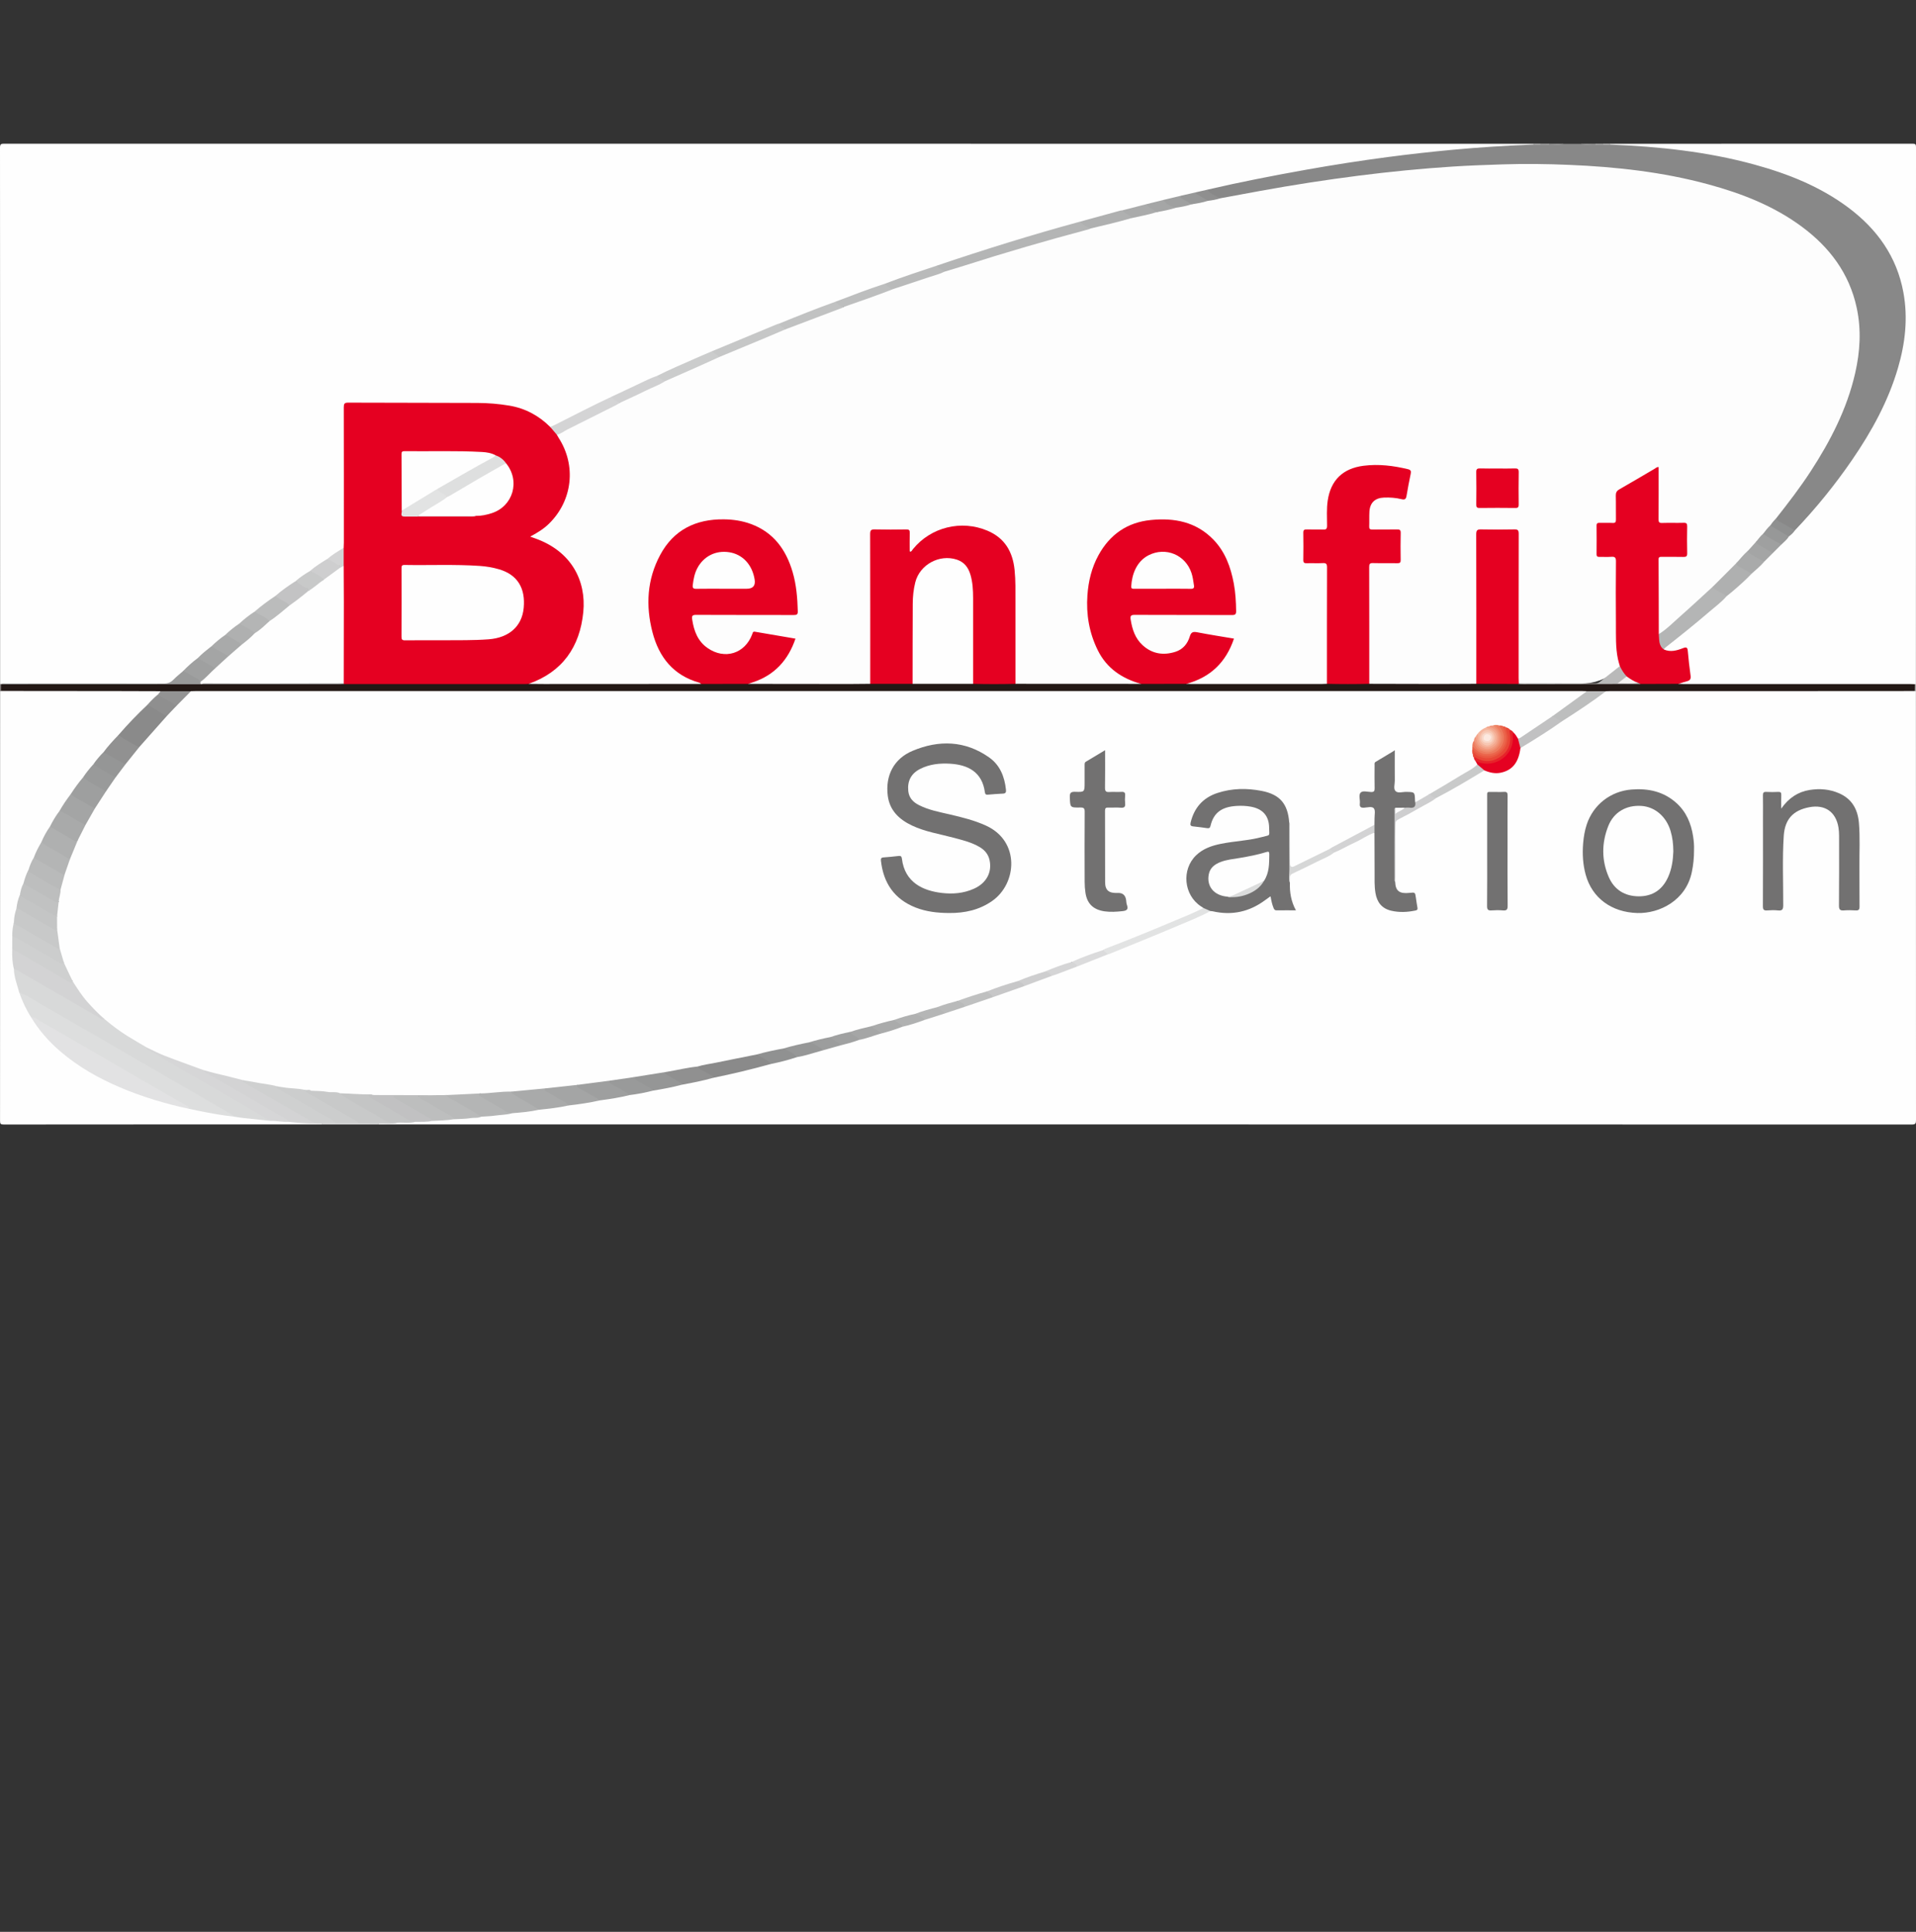 <?xml version="1.0" encoding="UTF-8"?><svg id="a" xmlns="http://www.w3.org/2000/svg" width="120" height="121" viewBox="0 0 120 121"><rect x="0" y="0" width="120" height="121" fill="#333333" stroke="none"/><path d="M.007,42.851C.007,31.653.008,20.454,0,9.255c0-.233.064-.255.27-.255,31.923.005,63.847.005,95.77.005.017.034.009.061-.021.083-.314.091-.643.086-.961.094-.999.026-1.994.107-2.988.184-1.291.1-2.579.242-3.866.395-3.05.362-6.077.868-9.091,1.455-1.157.225-2.309.479-3.462.728-.25.032-.488.116-.735.164-.312.054-.618.142-.927.21-.383.064-.75.196-1.129.276-.363.08-.722.178-1.083.269-.493.11-.976.254-1.466.376-.801.184-1.587.424-2.379.645-.086.024-.171.052-.26.064-1.593.423-3.168.908-4.745,1.387-1.413.429-2.814.899-4.215,1.366-1.093.356-2.18.732-3.261,1.125-1.05.359-2.09.746-3.125,1.147-1.045.364-2.067.785-3.094,1.196-.125.05-.25.103-.378.144-1.416.543-2.807,1.149-4.203,1.741-1.175.48-2.324,1.018-3.48,1.541-.856.37-1.699.767-2.533,1.183-.104.052-.208.106-.319.143-1.193.547-2.35,1.164-3.523,1.75-.134.067-.267.161-.432.086-.167-.095-.287-.245-.432-.366-.72-.599-1.574-.858-2.482-.964-.76-.089-1.524-.121-2.29-.118-2.341.008-4.683.003-7.024.003-.09,0-.18.004-.27.001-.186-.006-.26.087-.254.265.003.09,0,.18,0,.27,0,2.656,0,5.312,0,7.969,0,.135.007.27-.018.404-.027.137-.138.199-.24.27-.27.187-.552.357-.815.555-.37.249-.743.493-1.101.76-.309.215-.619.427-.922.651-.418.3-.837.598-1.242.916-.439.314-.866.644-1.295.971-.326.247-.652.495-.965.759-.294.227-.589.454-.865.702-.298.221-.579.464-.861.705-.292.255-.596.495-.877.763-.338.281-.673.564-.974.886-.111.107-.247.187-.342.307-.263.335-.599.422-1.018.42-3.323-.013-6.647-.011-9.97-.006-.035,0-.068-.009-.099-.024Z" style="fill:#fefefe;"/><path d="M119.995,43.284c0,8.955,0,17.91.005,26.866,0,.213-.024.283-.269.283-32.013-.008-64.026-.007-96.04-.007-.016-.035-.008-.063.024-.084.198-.09.407-.035.61-.045.187-.009.377.022.561-.038.373-.068.755.033,1.127-.053.34-.044.686-.003,1.024-.071.468-.036.937-.05,1.404-.106.561-.048,1.123-.079,1.683-.146.647-.085,1.3-.116,1.945-.216.558-.08,1.121-.122,1.678-.216.611-.103,1.23-.157,1.839-.27.667-.106,1.335-.204,1.999-.324.612-.108,1.226-.208,1.837-.322.484-.096.97-.181,1.453-.282.612-.13,1.231-.228,1.839-.379.653-.137,1.305-.276,1.956-.422,1.206-.278,2.409-.564,3.607-.872.55-.122,1.09-.283,1.633-.431.51-.089.993-.284,1.498-.39.388-.087.755-.242,1.143-.329.422-.106.838-.236,1.256-.355.454-.105.884-.289,1.336-.4.462-.112.905-.287,1.361-.418.47-.133.935-.278,1.397-.434.399-.122.79-.271,1.191-.386.444-.111.863-.298,1.299-.433.586-.168,1.149-.405,1.728-.593.668-.22,1.33-.46,1.989-.706.589-.192,1.165-.419,1.741-.644.552-.163,1.072-.411,1.612-.604.644-.225,1.273-.485,1.906-.74,2.075-.823,4.139-1.673,6.178-2.584.099-.044.198-.085.304-.111.333-.004.655.09.992.091.873.004,1.644-.27,2.341-.779.417-.304.42-.304.555.199.105.392.128.411.536.41.279,0,.558.005.795,0-.309-.493-.357-1.052-.35-1.624.003-.081.011-.162.005-.243-.019-.229.09-.363.29-.465.706-.36,1.429-.686,2.138-1.038.129-.064.257-.13.377-.211.74-.38,1.496-.731,2.223-1.136.112-.062.239-.189.383-.038.05.121.037.248.037.374.001.927.003,1.854,0,2.781-.001.255.038.502.098.747.117.476.426.762.892.878.425.106.854.107,1.286.024.191-.037.268-.125.222-.316-.008-.035-.008-.072-.017-.107-.047-.173.006-.382-.119-.518-.131-.142-.325-.024-.49-.034-.5-.029-.707-.241-.73-.775.013-1.162.007-2.325,0-3.487-.001-.254.073-.419.305-.542.758-.398,1.504-.816,2.25-1.235.913-.514,1.822-1.036,2.725-1.57.122-.072.236-.165.381-.193.155.003.291.083.44.113.724.148,1.412-.25,1.651-.959.054-.161.078-.33.125-.494.05-.103.148-.153.239-.21.798-.499,1.594-1.001,2.372-1.532.832-.55,1.665-1.1,2.476-1.682.13-.094.255-.202.421-.235.126-.021.252-.017.378-.017,6.142,0,12.285,0,18.427,0,.135,0,.271-.013.402.03.033.015.064.034.092.057Z" style="fill:#fefefe;"/><path d="M100.853,9.005c6.309,0,12.617.001,18.926-.005.185,0,.221.036.221.221-.006,11.21-.005,22.42-.005,33.63-.028.023-.059.042-.092.057-.131.043-.267.031-.402.031-4.628,0-9.256,0-13.883,0-.143,0-.289.013-.428-.035-.125-.066-.065-.122.014-.168.11-.064.235-.086.356-.119.187-.052.266-.169.24-.359-.064-.47-.117-.942-.164-1.414-.016-.165-.096-.219-.255-.156-.28.111-.571.146-.87.129-.098-.005-.198-.004-.281-.071-.108-.161.036-.23.124-.301.656-.528,1.321-1.047,1.965-1.59.602-.508,1.22-.998,1.783-1.551.529-.46,1.065-.913,1.563-1.408.258-.25.531-.486.776-.75.185-.178.365-.361.545-.544.183-.177.362-.359.541-.541.163-.163.335-.317.48-.498.136-.131.29-.245.388-.412.858-.936,1.689-1.895,2.461-2.904.949-1.239,1.819-2.527,2.558-3.905.703-1.308,1.266-2.667,1.591-4.119.422-1.89.397-3.754-.365-5.566-.572-1.36-1.487-2.457-2.63-3.373-1.316-1.054-2.808-1.785-4.385-2.351-2.165-.778-4.404-1.222-6.684-1.485-1.099-.127-2.199-.238-3.306-.275-.256-.009-.521-.009-.772-.094-.025-.022-.028-.048-.01-.076Z" style="fill:#fefefe;"/><path d="M20.176,70.426c-6.647,0-13.294-.001-19.942.006-.2,0-.233-.048-.232-.237.005-8.97.005-17.94.005-26.91.028-.023.058-.042.091-.056.131-.043.267-.03.402-.031,3.024,0,6.047,0,9.071,0,.135,0,.27-.009.403.024.209.099.05.19-.006.284-.233.221-.457.45-.683.679-.627.615-1.247,1.236-1.835,1.889-.301.361-.635.693-.922,1.066-.223.25-.436.508-.644.771-.216.27-.438.535-.644.813-.256.339-.51.68-.755,1.027-.244.351-.481.707-.711,1.068-.219.311-.407.641-.595.971-.194.315-.382.634-.534.972-.168.321-.329.646-.485.974-.115.249-.224.501-.321.758-.129.28-.209.578-.322.864-.1.225-.146.467-.217.701-.091.282-.152.572-.213.862-.065.287-.122.575-.162.866-.031.291-.078.579-.082.872.01.259.005.518.005.777-.023.411.025.817.085,1.222.035.497.199.964.332,1.439.168.57.45,1.087.741,1.601.929,1.503,2.237,2.599,3.753,3.463,1.92,1.095,3.992,1.779,6.149,2.224.846.195,1.702.331,2.558.471.071.012.143.008.214.011.771.099,1.539.215,2.315.264.36-.017.714.08,1.074.058.551.051,1.101.103,1.655.108.146,0,.294-.02.432.048.031.022.038.05.022.084Z" style="fill:#fefefe;"/><path d="M100.855,9.053c3.044.129,6.063.443,9.012,1.251,2.114.579,4.131,1.377,5.902,2.703,1.795,1.345,3.028,3.064,3.441,5.305.295,1.6.117,3.171-.334,4.72-.611,2.097-1.65,3.983-2.877,5.773-1.076,1.569-2.274,3.042-3.588,4.419-.064.026-.126.009-.18-.023-.302-.175-.608-.346-.905-.53-.089-.055-.154-.125-.122-.243.105-.224.28-.396.43-.587,1.247-1.592,2.386-3.255,3.265-5.083.718-1.494,1.257-3.046,1.438-4.706.256-2.348-.332-4.451-1.872-6.255-.831-.973-1.831-1.753-2.951-2.379-2.094-1.168-4.357-1.833-6.693-2.295-1.557-.308-3.13-.495-4.71-.621-.833-.066-1.669-.137-2.506-.118-.551.013-1.096-.057-1.646-.058-.936-.002-1.873.03-2.807.068-2.373.096-4.74.285-7.1.566-3.07.366-6.118.857-9.15,1.459-.149.03-.297.077-.453.057-.284-.073-.516-.247-.76-.399-.063-.039-.147-.089-.086-.193,2.057-.48,4.129-.883,6.208-1.254,1.699-.303,3.405-.569,5.116-.794,1.355-.178,2.714-.33,4.075-.457,1.675-.156,3.354-.258,5.035-.329.145-.033.292-.007.437-.015.179,0,.359,0,.538,0,.307-.016.616.032.921-.028h1.081c.304.06.61.012.915.028.163,0,.325,0,.488,0,.146.01.293-.022.438.02Z" style="fill:#888;"/><path d="M20.176,70.426c0-.017-.001-.034-.002-.051.164-.139.361-.072.545-.086.107-.008.216.012.324.001.469-.006.937-.007,1.406.003.315-.016.63-.006.944-.005.107,0,.219-.003.301.087-.001.017-.002.034-.002.051h-3.515Z" style="fill:#e8e8e8;"/><path d="M99.936,9.056c-.307-.024-.62.067-.922-.051h.919c.017.01.023.022.018.033-.005.012-.01.018-.016.018Z" style="fill:#a6a6a6;"/><path d="M97.933,9.005c-.303.118-.616.03-.924.047-.014-.012-.018-.023-.012-.033.006-.009.011-.014.017-.014h.919Z" style="fill:#a6a6a6;"/><path d="M97.014,9.005c-.001.016-.003.032-.005.047-.18-.001-.36-.002-.54-.003-.014-.011-.018-.022-.012-.031.006-.009.011-.013.017-.013h.541Z" style="fill:#c2c2c2;"/><path d="M99.936,9.056c-.002-.017-.003-.034-.003-.051h.487c.017.009.023.019.018.03-.005.011-.009.017-.015.017-.163.001-.325.003-.488.004Z" style="fill:#c3c3c3;"/><path d="M119.939,42.853c.019,0,.037,0,.056-.001v.433c-.02-.001-.041-.003-.061-.004-.097-.143-.093-.286.005-.427Z" style="fill:#c7c4c3;"/><path d="M.066,43.277c-.02.002-.04.004-.06.007,0-.144,0-.288,0-.433.014-.012.029-.016.047-.012.012.011.024.021.035.032.059.139.07.275-.023.406Z" style="fill:#908a89;"/><path d="M100.424,9.052c-.002-.015-.003-.031-.004-.046h.433c0,.016,0,.032.002.047-.144,0-.287,0-.431-.001Z" style="fill:#e2e2e2;"/><path d="M96.473,9.005c-.001.015-.002.03-.004.044-.144,0-.288,0-.432-.001,0-.014.002-.029.004-.043h.433Z" style="fill:#dfdfdf;"/><path d="M21.525,34.308c.004-.108.011-.215.011-.323,0-2.826.003-5.653-.004-8.479,0-.215.039-.288.273-.287,2.7.012,5.401.006,8.101.019.665.003,1.329.056,1.987.167.999.167,1.848.622,2.563,1.333.222.102.323.326.487.487,1.346,1.821,1.136,4.821-1.493,6.361.099.093.224.116.334.161.914.378,1.68.938,2.197,1.798.596.991.771,2.066.584,3.197-.252,1.52-.988,2.746-2.279,3.616-.392.264-.828.433-1.282.561-.144.023-.288.018-.432.018-3.509,0-7.018,0-10.527,0-.169,0-.343.025-.504-.056-.029-.022-.051-.051-.067-.084-.03-.077-.034-.158-.034-.239.001-2.367-.011-4.734.006-7.101-.013-.291-.003-.582-.003-.873,0-.1.032-.191.081-.276Z" style="fill:#e50021;"/><path d="M58.677,16.637c2.966-1.005,5.956-1.934,8.978-2.758.168.084.323.192.487.283.072.04.173.069.165.186-.132.126-.309.141-.471.184-2.462.652-4.904,1.375-7.332,2.144-.435.138-.859.323-1.318.385-.18-.031-.314-.148-.453-.252-.054-.041-.114-.091-.056-.174Z" style="fill:#b4b5b5;"/><path d="M34.876,27.229c-.14-.164-.28-.327-.419-.491.091-.037.184-.069.271-.113,1.185-.597,2.361-1.21,3.564-1.772.191.121.417.193.554.391-.043.129-.168.156-.269.207-1.124.572-2.266,1.11-3.374,1.713-.099.054-.2.135-.327.064Z" style="fill:#d4d4d5;"/><path d="M44.619,21.989c1.354-.563,2.709-1.126,4.064-1.688.049-.02.101-.032.152-.047.082.165.352.175.343.415-.206.207-.491.258-.745.361-1.058.433-2.113.874-3.165,1.323-.066.028-.133.057-.208.051-.172-.044-.28-.186-.42-.278-.047-.031-.068-.083-.022-.137Z" style="fill:#c6c7c7;"/><path d="M44.619,21.989c.101.172.3.232.431.37.016.1-.07.117-.129.143-1.021.455-2.042.911-3.062,1.369-.065.029-.133.053-.207.049-.197-.085-.433-.12-.499-.378.768-.392,1.566-.721,2.353-1.073.369-.165.743-.321,1.114-.481Z" style="fill:#cbcccc;"/><path d="M21.529,42.802c.011.011.017.025.016.041-.071.088-.173.087-.271.094-.09.006-.18.003-.27.003-6.803,0-13.606,0-20.41-.002-.176,0-.363.042-.524-.076-.005-.008-.011-.015-.016-.023.102-.053.212-.029.319-.029,3.297-.001,6.594-.004,9.891.004.246,0,.426-.067.595-.241.187-.193.401-.359.604-.537.049-.032.106-.04.153-.012.348.211.751.339,1.026.663.105.043.215.023.321.023,2.692,0,5.384,0,8.075.002.168,0,.346-.036.492.09Z" style="fill:#999a9a;"/><path d="M49.161,20.639c-.049-.119-.17-.153-.263-.216-.07-.048-.112-.085-.063-.168,1.146-.471,2.297-.929,3.464-1.348.198.091.403.173.55.346-.049.103-.155.115-.244.149-1.053.404-2.103.816-3.163,1.201-.089.032-.177.097-.28.036Z" style="fill:#c1c2c2;"/><path d="M58.677,16.637c.107.198.315.263.49.372,0,.108-.092.126-.163.15-.96.326-1.926.637-2.882.976-.042.015-.088.018-.133.02-.245-.044-.488-.091-.557-.388,1.069-.412,2.158-.769,3.245-1.129Z" style="fill:#b9baba;"/><path d="M41.152,23.542c.13.164.327.227.496.334-.005.14-.129.163-.219.205-.785.37-1.576.726-2.348,1.121-.076.039-.159.095-.249.024-.201-.093-.404-.184-.54-.372.56-.264,1.118-.531,1.679-.791.39-.181.771-.383,1.181-.52Z" style="fill:#d0d0d1;"/><path d="M55.433,17.767c.141.176.31.305.544.324-.005.121-.111.131-.189.159-.872.315-1.746.625-2.616.945-.104.038-.214.11-.333.03-.229-.024-.378-.182-.54-.318,1.038-.398,2.077-.796,3.134-1.14Z" style="fill:#bdbebe;"/><path d="M68.307,14.307c-.232-.121-.497-.19-.652-.427.83-.228,1.66-.456,2.49-.683.051-.014.105-.017.158-.024.158.067.298.165.442.258.095.062.171.138.115.267-.06.077-.151.093-.237.115-.678.169-1.355.343-2.034.509-.093.023-.192.062-.282-.015Z" style="fill:#afb0b0;"/><path d="M15.951,38.305c.41-.358.847-.68,1.301-.98.314.092.572.286.843.456.047.03.069.081.065.139-.05.158-.194.227-.309.322-.234.193-.473.38-.71.57-.077.062-.154.124-.262.114-.24-.14-.472-.292-.716-.426-.084-.046-.179-.09-.212-.195Z" style="fill:#bbbcbc;"/><path d="M18.121,37.931c-.163-.263-.481-.303-.702-.484-.053-.044-.133-.053-.168-.123.388-.34.808-.636,1.243-.911.335.125.678.237.858.588-.006.056-.034.104-.077.137-.326.252-.645.513-.981.752-.05.035-.105.073-.173.041Z" style="fill:#c3c3c4;"/><path d="M12.558,42.706c-.079-.187-.272-.217-.421-.306-.219-.132-.428-.285-.676-.363.286-.294.587-.571.919-.813.223-.038.362.134.527.226.206.114.45.185.581.41-.208.337-.515.579-.804.839-.034.031-.082.029-.126.007Z" style="fill:#9fa0a0;"/><path d="M13.47,41.865c-.347-.241-.719-.439-1.089-.641.266-.279.568-.516.871-.753.275.034.468.231.697.354.134.072.311.104.364.285.002.089-.048.153-.112.201-.192.144-.355.319-.53.482-.053.049-.105.131-.201.073Z" style="fill:#a4a5a5;"/><path d="M14.282,41.122c-.199-.198-.464-.288-.697-.431-.113-.07-.223-.146-.334-.22.269-.256.552-.496.859-.705.059-.037.121-.034.178-.003.243.132.479.276.716.417.078.047.132.12.131.22-.227.308-.482.584-.854.722Z" style="fill:#a9aaaa;"/><path d="M15.951,38.305c.301.211.675.309.927.596-.222.361-.53.621-.922.782-.323-.21-.694-.344-.976-.619.302-.282.625-.535.971-.76Z" style="fill:#b4b5b5;"/><path d="M14.979,39.065c.342.171.689.335.979.593-.054.291-.338.375-.513.555-.089.092-.183.228-.353.203,0-.067-.028-.129-.083-.157-.305-.155-.57-.382-.899-.494.268-.26.559-.492.869-.701Z" style="fill:#afb0b0;"/><path d="M19.413,35.765c.332-.294.708-.525,1.085-.755.264-.01.76.295.854.526-.015.098-.088.155-.162.2-.307.187-.547.478-.901.594-.282-.204-.617-.326-.877-.564Z" style="fill:#cececf;"/><path d="M19.413,35.765c.311.146.635.272.871.539-.269.312-.557.597-.972.71-.027-.214-.245-.21-.368-.314-.134-.114-.298-.193-.449-.287.282-.251.595-.456.918-.648Z" style="fill:#c8c9c9;"/><path d="M70.844,13.664c.003-.135-.11-.162-.197-.218-.123-.08-.268-.134-.344-.274.487-.125.974-.25,1.461-.375.201.089.382.213.561.338.064.045.167.078.14.195-.49.198-1.008.279-1.523.37-.035.006-.069-.013-.097-.036Z" style="fill:#aaabab;"/><path d="M72.844,12.528c.378-.09.756-.181,1.134-.271.106.18.309.228.463.343.086.064.22.095.185.25-.303.137-.626.186-.951.227-.298-.022-.524-.2-.762-.351-.065-.042-.13-.103-.068-.197Z" style="fill:#9fa0a0;"/><path d="M72.844,12.528c.199.282.494.4.813.479,0,.009.002.024-.002.026-.373.194-.762.311-1.188.244-.247-.141-.512-.257-.703-.48.36-.09.72-.18,1.08-.269Z" style="fill:#a5a6a6;"/><path d="M74.631,12.792c-.19-.113-.379-.229-.572-.337-.086-.048-.16-.088-.082-.198.307-.071.614-.143.921-.214.185.12.375.23.566.34.094.054.217.095.19.246-.33.123-.659.254-1.024.163Z" style="fill:#979898;"/><path d="M21.312,35.552c-.004-.152-.141-.164-.233-.226-.184-.123-.376-.231-.581-.316.316-.272.675-.483,1.027-.702,0,.379,0,.757,0,1.136-.052.075-.103.152-.214.108Z" style="fill:#d3d3d4;"/><path d="M75.657,12.575c-.197-.116-.393-.234-.591-.348-.076-.044-.165-.073-.167-.183.234-.053.469-.107.703-.16.215.27.534.379.822.535-.225.201-.483.241-.767.157Z" style="fill:#8f8f8f;"/><path d="M.069,42.863c3.323-.002,6.646-.004,9.969-.004,3.728,0,7.456,0,11.184,0,.108,0,.215-.009.323-.014,3.79,0,7.58,0,11.369,0,.063,0,.126-.006.188-.01.391-.081.787-.072,1.183-.072,2.964.001,5.927.001,8.891,0,.243,0,.486.023.729.007.994-.009,1.989-.009,2.983-.001,1.953-.008,3.907-.005,5.86-.004.585,0,1.17-.011,1.755.007.885-.011,1.771-.012,2.657,0,1.26-.011,2.521-.013,3.781,0,.886-.011,1.771-.012,2.657,0,1.08-.018,2.16-.006,3.24-.007,1.53-.001,3.06-.006,4.591.005.958-.009,1.917-.009,2.875-.001,1.629-.008,3.259-.007,4.888-.004,1.305.002,2.611-.011,3.916.007.886-.011,1.773-.012,2.659,0,1.98-.017,3.96-.003,5.94-.007.252,0,.504-.009.756.007.886-.01,1.773-.014,2.659.002,2.538.009,5.076-.005,7.614-.003.701-.011,1.402-.004,2.103-.003.098,0,.199,0,.283.066.108.004.215.01.323.01,4.723,0,9.446,0,14.169,0,.108,0,.215.006.323.01-.002.142-.003.285-.005.427-2.207.001-4.414.004-6.621.004-4.135,0-8.27,0-12.404,0-.108,0-.216.006-.324.009-.395.14-.803.057-1.205.072-9.92.017-19.84.006-29.76.007-19.155.002-38.31,0-57.466,0-.063,0-.126.003-.189-.003-.509.001-1.017.004-1.526,0-.131-.001-.271.021-.384-.078-.9-.003-1.8-.007-2.7-.008-2.43-.003-4.861-.005-7.291-.007.001-.138.002-.276.003-.415Z" style="fill:#231815;"/><path d="M80.787,55.294c-.02.592.071,1.162.377,1.723-.431,0-.822-.004-1.214.002-.116.002-.151-.064-.188-.153-.093-.224-.14-.459-.187-.731-.125.09-.232.166-.337.243-.988.735-2.082.975-3.286.7-.043-.01-.089-.009-.134-.013-.192.022-.336-.102-.5-.166-.756-.404-1.084-1.072-1.075-1.891.009-.837.392-1.478,1.161-1.869.665-.339,1.389-.427,2.112-.519.536-.068,1.068-.154,1.594-.284.219-.054.313-.15.314-.386,0-.831-.387-1.26-1.303-1.381-.366-.048-.736-.045-1.101.038-.545.125-.912.445-1.091.978-.123.366-.125.361-.523.323-.206-.02-.411-.051-.616-.076-.276-.033-.327-.109-.266-.377.2-.873.719-1.486,1.556-1.799,1.091-.408,2.212-.397,3.32-.096.913.248,1.385.961,1.414,2.004.005.978-.008,1.955.007,2.932.004.265-.114.526-.034.796Z" style="fill:#727171;"/><path d="M106.098,53.224c.003.5-.045.946-.136,1.388-.365,1.783-2.019,2.612-3.411,2.574-1.618-.044-2.839-.942-3.239-2.403-.175-.639-.214-1.294-.16-1.954.033-.405.098-.803.226-1.19.412-1.239,1.495-2.086,2.814-2.189,1.035-.081,1.99.121,2.789.833.629.56.933,1.286,1.059,2.1.046.294.069.59.057.84Z" style="fill:#727171;"/><path d="M111.559,50.648c.469-.668,1.048-1.053,1.784-1.17.633-.1,1.256-.05,1.851.213.806.355,1.16,1.016,1.231,1.853.077.907.024,1.818.032,2.727.008.837-.004,1.675.006,2.513.002.193-.058.249-.244.238-.242-.015-.487-.019-.729,0-.237.019-.317-.044-.314-.301.014-1.459.007-2.918.007-4.377,0-.171-.011-.34-.038-.51-.159-.981-.839-1.46-1.82-1.277-1.022.191-1.54.756-1.608,1.799-.094,1.448-.028,2.898-.033,4.348-.001.264-.068.346-.327.319-.223-.023-.451-.018-.675,0-.208.016-.272-.045-.271-.263.009-1.864.005-3.728.005-5.593,0-.45.006-.901-.003-1.351-.003-.162.039-.225.21-.216.251.014.504.011.756,0,.143-.005.188.045.183.185-.009.261-.003.522-.003.864Z" style="fill:#727171;"/><path d="M87.38,55.242c.022.563.271.751.902.682.349-.038.347-.038.397.311.029.204.058.409.096.612.02.11-.004.157-.124.182-.508.106-1.015.131-1.523.011-.589-.139-.887-.534-.983-1.113-.073-.438-.052-.878-.054-1.318-.004-.818-.005-1.636-.008-2.454-.111-.151-.061-.325-.073-.49-.007-.234-.009-.468,0-.702.009-.225-.092-.296-.306-.301-.196-.004-.463.093-.562-.138-.114-.264-.075-.566-.014-.849.019-.089.103-.118.187-.133.044-.008.089-.012.134-.012.581.002.559.058.559-.584,0-.315.001-.63,0-.945,0-.2.078-.342.252-.442.264-.154.521-.322.789-.469.271-.149.357-.103.363.205.012.603.002,1.206.004,1.809.002.408.016.421.427.424.18.001.36.001.54.003.223.002.329.108.33.332,0,.135-.009.27,0,.405-.021.35-.063.391-.409.4-.097.002-.194.004-.291,0-.184.001-.372-.046-.545.058-.11.264-.09.551-.096.818-.028,1.197-.013,2.396-.012,3.594,0,.036.004.072.019.105Z" style="fill:#727171;"/><path d="M93.142,53.316c0-1.125-.001-2.25,0-3.374,0-.389-.036-.336.352-.339.234-.002.469.01.702-.004.177-.011.228.048.226.225-.008.909-.004,1.818-.004,2.726,0,1.395-.007,2.789.007,4.184.003.249-.072.307-.301.288-.232-.02-.469-.019-.701,0-.22.018-.29-.047-.287-.277.012-1.143.006-2.285.006-3.428Z" style="fill:#727171;"/><path d="M23.693,70.375c-.415-.002-.83-.003-1.246-.005-1.04-.607-2.086-1.205-3.124-1.816-.111-.065-.291-.099-.234-.303.037-.025.078-.031.122-.027.101.022.203.021.306.015.596.024,1.19.071,1.781.157.466.404,1.036.643,1.555.963.451.278.929.512,1.366.814.104.072.218.072.335.077.113.005.237-.028.331.07-.394.104-.796.023-1.193.055Z" style="fill:#c8c9c9;"/><path d="M48.293,66.638c-1.197.331-2.404.623-3.622.869-.29-.159-.572-.329-.858-.495-.093-.054-.196-.112-.113-.25.059-.063.139-.081.218-.097,1.093-.216,2.185-.442,3.276-.666.062-.013.124-.02.187-.013.292.11.544.294.806.457.066.041.131.097.104.195Z" style="fill:#8a8a8a;"/><path d="M24.886,70.32c-.612.133-1.013-.314-1.478-.559-.648-.341-1.269-.735-1.903-1.103-.08-.046-.153-.093-.193-.179.121-.111.273-.095.411-.076.448.059.898.043,1.347.049.09.001.18.005.262.049.132.145-.08.105-.097.186.413.274.862.498,1.29.756.376.226.773.419,1.126.681.115.086.269.036.369.141-.374.105-.756.029-1.133.055Z" style="fill:#c4c5c5;"/><path d="M32.076,69.725c-.358.107-.733.098-1.099.152-.28.041-.566.044-.849.064-.036.016-.072.009-.102-.01-.655-.39-1.321-.76-1.975-1.152-.098-.059-.184-.138-.033-.241.657-.079,1.316-.122,1.977-.116.147.247.402.352.637.484.482.272.951.567,1.445.818Z" style="fill:#b4b5b5;"/><path d="M32.076,69.725c-.302.008-.504-.208-.742-.337-.416-.224-.82-.472-1.233-.701-.116-.064-.152-.113-.028-.199.184-.159.413-.088.619-.107.417-.039.833-.131,1.255-.069.481.349,1.012.615,1.52.922.116.07.233.139.286.274-.552.124-1.114.173-1.676.216Z" style="fill:#afb0b0;"/><path d="M27.963,68.59c.118.21.353.254.535.371.534.342,1.115.607,1.63.981-.199.104-.422.053-.633.087-.344.055-.697.051-1.046.072-.686-.413-1.386-.803-2.075-1.21-.105-.062-.273-.134-.09-.297.31-.07.631.025.939-.066.249-.008.505-.088.74.063Z" style="fill:#b9baba;"/><path d="M27.207,68.595c-.32.107-.65.019-.974.048-.098.088-.22.068-.335.069-.358.003-.717,0-1.124.001.711.429,1.395.807,2.065,1.209.105.063.27.096.205.286-.338.078-.682.052-1.024.057-.206.031-.357-.067-.53-.173-.684-.42-1.386-.811-2.081-1.214-.12-.07-.25-.129-.339-.255.106-.061.205-.021.299-.035.093-.094.214-.085.329-.085,1.061-.003,2.123-.004,3.184,0,.115,0,.237-.008.326.093Z" style="fill:#c1c1c2;"/><path d="M33.752,69.508c-.496-.36-1.054-.619-1.571-.946-.076-.048-.164-.079-.163-.19.084-.097.204-.118.319-.122.558-.024,1.11-.116,1.666-.158.036-.003.072.003.107.011.256.381.701.494,1.055.737.11.076.236.131.345.209.064.045.145.091.078.193-.605.138-1.221.202-1.837.266Z" style="fill:#a9aaaa;"/><path d="M75.377,56.872c.147.065.294.129.441.194-.69.363-1.415.65-2.131.953-1.394.591-2.8,1.155-4.202,1.729-.033.013-.069.017-.104.026-.143-.053-.291-.102-.294-.295.056-.121.179-.144.286-.184,1.756-.675,3.491-1.401,5.225-2.131.255-.107.488-.275.778-.291Z" style="fill:#e2e3e3;"/><path d="M35.589,69.242c-.168-.277-.492-.328-.733-.5-.21-.149-.44-.271-.668-.391-.131-.069-.097-.119-.006-.183.201-.149.443-.124.67-.152.419-.05.836-.129,1.259-.13.274.336.678.482,1.031.703.159.1.336.172.455.327-.663.151-1.334.249-2.008.325Z" style="fill:#a4a5a5;"/><path d="M27.043,70.208c-.003-.14-.124-.161-.215-.214-.692-.4-1.383-.8-2.075-1.201-.045-.026-.095-.053-.1-.151.528,0,1.053,0,1.579,0,.087.258.357.278.543.397.477.302.977.569,1.466.851.087.05.157.12.206.209-.465.076-.936.086-1.405.108Z" style="fill:#bdbebe;"/><path d="M37.597,68.917c-.453-.261-.905-.522-1.359-.781-.084-.048-.123-.099-.056-.188.05-.074.132-.091.21-.102.59-.084,1.177-.189,1.773-.223.196.315.551.41.836.603.155.105.376.137.428.364-.603.15-1.216.247-1.832.327Z" style="fill:#9e9f9f;"/><path d="M95.226,46.855c-.113.895-.494,1.38-1.215,1.539-.365.081-.71.001-1.046-.143-.232-.023-.331-.227-.487-.355-.051-.076-.146-.145-.045-.249.139-.023.263.042.393.071.929.212,1.833-.498,1.847-1.448.002-.137-.044-.291.087-.403.213.036.282.215.374.372.089.196.141.397.092.614Z" style="fill:#e50121;"/><path d="M99.388,43.294c.399,0,.798,0,1.197,0-.89.671-1.818,1.286-2.758,1.884-.275.04-.449-.122-.613-.305.044-.166.198-.226.318-.311.525-.374,1.052-.745,1.57-1.129.088-.065.182-.112.287-.139Z" style="fill:#bdbebe;"/><path d="M43.698,66.802c.118.218.368.249.547.382.143.107.347.134.427.324-.641.181-1.293.31-1.947.429-.331-.158-.65-.339-.953-.543-.185-.124-.173-.185.021-.328.547-.131,1.103-.22,1.656-.323.088-.016.179-.015.25.058Z" style="fill:#909090;"/><path d="M41.752,67.136c-.123.079-.061.14.023.19.228.135.456.268.687.398.1.056.21.098.262.212-.605.163-1.221.275-1.838.376-.358-.181-.706-.382-1.044-.599-.1-.064-.262-.134-.112-.304.6-.156,1.215-.222,1.824-.324.071-.012.144-.015.198.05Z" style="fill:#959696;"/><path d="M39.697,67.466c.135.257.423.305.63.464.179.137.43.172.559.383-.479.124-.965.215-1.456.276-.348-.301-.78-.467-1.163-.712-.105-.067-.165-.109-.03-.197.056-.084.149-.096.235-.11.326-.051.652-.106.978-.155.086-.013.179-.038.247.05Z" style="fill:#999a9a;"/><path d="M92.53,47.881c.145.123.29.247.436.37-.996.603-1.995,1.203-3.029,1.74-.218.041-.334-.074-.403-.262.022-.076.087-.111.149-.148.925-.557,1.853-1.111,2.771-1.679.023-.014.05-.02.077-.021Z" style="fill:#c9caca;"/><path d="M97.231,44.858c.192.12.367.269.596.319-.84.6-1.718,1.143-2.601,1.677-.051-.197-.103-.395-.154-.592.079-.116.207-.168.318-.242.523-.346,1.033-.709,1.555-1.056.084-.056.161-.152.286-.107Z" style="fill:#c1c1c2;"/><path d="M48.293,66.638c-.229-.29-.602-.369-.874-.597.008-.091.083-.116.15-.129.5-.098.989-.248,1.497-.305.276.086.511.249.749.406.065.043.133.098.101.197-.532.179-1.074.318-1.624.428Z" style="fill:#909191;"/><path d="M89.552,49.725c.094.138.227.219.384.267-.317.251-.69.41-1.036.613-.425.249-.86.483-1.3.705-.16.081-.214.175-.212.352.008,1.086.005,2.172.004,3.258,0,.107-.008.215-.012.322-.055-.06-.039-.135-.039-.205,0-1.417-.001-2.834,0-4.25,0-.066-.031-.147.052-.193.084.094.049.21.056.304.13-.174.342-.222.531-.308.098-.002.197-.016.292-.003.26.036.409-.038.366-.331.255-.264.549-.459.915-.53Z" style="fill:#cececf;"/><path d="M80.787,55.294c-.091-.281-.029-.57-.032-.854-.011-.979-.008-1.959-.01-2.938.17.057.117.206.118.318.008.691.003,1.383.004,2.074,0,.376.005.379.351.206.562-.281,1.124-.563,1.687-.843.104-.052.204-.115.326-.118.152.031.272.102.323.259-.317.257-.702.388-1.059.57-.511.261-1.03.505-1.548.751-.113.054-.16.129-.154.253.006.107-.005.215-.008.322Z" style="fill:#d6d7d7;"/><path d="M49.917,66.21c-.21-.276-.549-.359-.819-.546.01-.107.101-.123.175-.138.459-.09.904-.245,1.371-.304.315.008.54.218.79.366.089.053.137.153,0,.228-.504.135-.997.313-1.516.393Z" style="fill:#969797;"/><path d="M83.554,53.398c-.092-.075-.184-.149-.277-.224-.008-.107.082-.131.149-.168.812-.446,1.645-.853,2.453-1.306.062-.035.129-.068.205-.038,0,.164,0,.328,0,.491-.436.147-.806.426-1.223.613-.441.198-.854.455-1.307.631Z" style="fill:#d3d3d4;"/><path d="M64.136,61.769c-.666.235-1.333.47-1.999.705-.081-.164-.357-.179-.329-.428.082-.094.2-.113.309-.149.449-.149.897-.3,1.346-.449.093-.031.187-.063.288-.05.168.083.427.072.386.372Z" style="fill:#c7c7c8;"/><path d="M61.811,62.099c.088.071.171.15.265.21.071.045.108.085.06.165-.577.197-1.153.395-1.73.592-.064-.1-.163-.158-.259-.223-.074-.05-.191-.071-.178-.201.066-.083.164-.108.258-.133.424-.114.835-.268,1.253-.401.107-.034.218-.1.33-.009Z" style="fill:#bfc0c0;"/><path d="M56.512,64.31c-.441.173-.894.311-1.352.43-.156-.08-.312-.159-.449-.269-.076-.061-.159-.121-.097-.239.436-.223.905-.33,1.388-.39.146.061.28.146.407.239.072.053.176.105.104.229Z" style="fill:#aaabab;"/><path d="M54.621,64.264c.06.182.252.21.376.318.057.05.157.054.164.157-.451.125-.886.307-1.35.392-.15-.078-.285-.18-.429-.268-.091-.056-.181-.124-.136-.257.053-.084.141-.109.228-.131.305-.078.609-.157.916-.229.077-.018.159-.044.231.019Z" style="fill:#a5a6a6;"/><path d="M53.267,64.63c.023.148.159.179.258.245.108.072.249.106.286.256-.406.152-.825.258-1.243.365-.092-.144-.253-.198-.38-.297-.095-.074-.233-.129-.165-.296.398-.168.797-.331,1.245-.274Z" style="fill:#a0a1a1;"/><path d="M56.512,64.31c-.015-.163-.172-.182-.269-.26-.072-.058-.182-.069-.219-.174.002-.092.077-.118.142-.135.377-.101.743-.246,1.133-.298.254.077.522.136.618.436-.461.168-.924.328-1.405.43Z" style="fill:#b0b1b1;"/><path d="M52.023,64.954c.088.173.266.23.414.326.078.05.197.077.13.216-.378.107-.757.214-1.135.32.03-.055.074-.128-.002-.163-.256-.116-.46-.342-.759-.366-.005-.084.061-.104.118-.118.344-.085.686-.178,1.032-.253.07-.015.141-.015.201.037Z" style="fill:#9c9d9d;"/><path d="M69.112,59.501c.041.139.214.149.27.273-.632.251-1.263.502-1.894.753-.134-.095-.312-.134-.387-.304.038-.081.115-.111.191-.139.523-.193,1.044-.392,1.567-.585.084-.031.17-.069.254.002Z" style="fill:#dbdbdc;"/><path d="M64.136,61.769c-.034-.218-.242-.228-.381-.321-.004-.096.074-.117.138-.14.507-.179,1.005-.386,1.53-.513.214.021.416.059.444.33-.577.215-1.154.429-1.731.644Z" style="fill:#cececf;"/><path d="M57.917,63.879c-.159-.191-.37-.3-.6-.377-.004-.066.041-.101.091-.116.426-.124.838-.301,1.284-.352.153.053.266.168.393.26.067.049.153.12.024.203-.397.127-.795.254-1.192.381Z" style="fill:#b5b6b6;"/><path d="M65.867,61.125c-.101-.159-.232-.27-.433-.27-.007-.112.088-.125.158-.151.412-.151.823-.303,1.236-.45.091-.032.187-.074.279.004.171.027.291.125.38.268-.439.167-.878.335-1.317.5-.099.037-.202.066-.303.098Z" style="fill:#d5d5d6;"/><path d="M59.11,63.498c.049-.082.004-.117-.063-.163-.113-.077-.252-.125-.317-.262.014-.045.042-.085.085-.099.377-.125.738-.321,1.155-.282.153.116.436.081.438.373-.433.144-.865.288-1.298.432Z" style="fill:#b9baba;"/><path d="M105.124,42.832c-.791.003-1.582.005-2.373.008-.071-.02-.142-.038-.216-.047-.263-.082-.492-.223-.699-.403-.227-.202-.362-.462-.476-.737-.147-.346-.189-.713-.21-1.082-.079-1.385-.053-2.772-.056-4.159,0-.378-.006-.757.002-1.135.004-.205-.073-.298-.283-.29-.189.007-.378.006-.567-.005-.2-.012-.326-.107-.332-.315-.016-.576-.014-1.153-.001-1.729.004-.173.099-.261.271-.273.198-.013.396-.003.594-.008.284-.007.312-.031.316-.309.006-.396.011-.793-.001-1.189-.009-.284.1-.472.346-.616.684-.4,1.373-.793,2.052-1.203.062-.037.126-.069.193-.096.172-.071.256-.005.274.171.015.144.01.288.01.432,0,.82-.001,1.64.001,2.459.001.331.021.349.354.352.36.003.721-.007,1.081.005.273.009.337.069.343.34.012.54.011,1.081,0,1.621-.005.287-.071.351-.354.361-.342.012-.685.002-1.027.004-.386.002-.398.013-.399.39-.001,1.324,0,2.649,0,3.973,0,.099.003.198-.006.297-.019.366.069.707.244,1.027.412.185.81.073,1.195-.077.213-.083.288-.063.308.178.044.517.104,1.033.175,1.547.027.198-.033.296-.223.344-.181.045-.356.11-.534.166Z" style="fill:#e50021;"/><path d="M104.203,40.674c-.335-.243-.277-.614-.312-.955.301-.348.682-.609,1.019-.918.543-.497,1.114-.964,1.631-1.488.184-.186.403-.331.583-.52.043-.045.098-.081.168-.065.188.166.417.268.63.393.092.054.193.096.224.212-.316.371-.71.656-1.076.971-.899.775-1.826,1.516-2.76,2.249-.042.033-.073.079-.109.119Z" style="fill:#b4b5b5;"/><path d="M108.148,37.335c-.228-.132-.455-.266-.684-.396-.085-.048-.179-.085-.178-.205-.02-.095.046-.15.101-.206.384-.389.77-.776,1.159-1.159.056-.056.114-.118.208-.099.193.204.451.308.686.448.098.059.21.1.266.211-.36.382-.751.73-1.149,1.071-.134.114-.272.223-.409.335Z" style="fill:#afb0b0;"/><path d="M109.706,35.929c-.273-.148-.546-.294-.818-.444-.081-.045-.14-.111-.143-.211.176-.312.359-.619.716-.761.27.178.561.323.835.495.075.047.166.076.196.174-.233.28-.52.503-.786.748Z" style="fill:#a9aaaa;"/><path d="M110.492,35.181c-.318-.178-.636-.357-.955-.533-.052-.029-.083-.065-.086-.124.103-.274.264-.496.548-.606.234.226.544.332.81.508.088.058.193.097.224.214-.18.18-.361.36-.541.54Z" style="fill:#a4a5a5;"/><path d="M112.035,33.603c-.113.203-.302.336-.46.497-.034.013-.072.035-.104.017-.368-.201-.76-.362-1.073-.654.088-.263.232-.479.506-.581.34.157.655.359.979.545.071.041.134.089.152.176Z" style="fill:#979898;"/><path d="M110.422,33.439c.373.239.752.468,1.153.66-.181.18-.361.361-.542.541-.289-.168-.578-.336-.866-.506-.081-.048-.181-.086-.177-.209.071-.227.18-.421.432-.487Z" style="fill:#9fa0a0;"/><path d="M112.035,33.603c-.304-.18-.608-.36-.913-.539-.083-.049-.184-.074-.221-.179.001-.227.152-.333.334-.415.102.198.312.246.482.349.229.138.462.27.693.404-.095.157-.233.271-.375.38Z" style="fill:#8f9090;"/><path d="M1.201,62.153c-.126-.483-.32-.95-.33-1.459.128-.084.225.012.319.067,1.648.959,3.302,1.908,4.953,2.861.132.076.261.162.419.176.225.101.393.282.583.43.585.454,1.226.82,1.863,1.191.077.045.163.079.215.158.1.148.258.223.404.309,2.289,1.345,4.597,2.658,6.891,3.995.162.095.348.164.465.327-.573-.06-1.146-.119-1.719-.182-.202-.022-.403-.057-.605-.086-.777-.397-1.519-.858-2.275-1.293-2.738-1.576-5.471-3.162-8.207-4.741-.928-.535-1.85-1.08-2.783-1.605-.072-.04-.125-.103-.193-.146Z" style="fill:#d8d9d9;"/><path d="M1.201,62.153c.522.202.979.525,1.462.799,1.022.58,2.038,1.172,3.056,1.76,1.08.624,2.158,1.251,3.238,1.876,1.095.634,2.192,1.265,3.286,1.899.761.441,1.519.886,2.28,1.327.055.032.111.06.137.123-.727-.071-1.443-.208-2.158-.349-.218-.043-.435-.092-.653-.138-.447-.32-.938-.566-1.412-.84-1.907-1.104-3.814-2.208-5.723-3.308-.919-.53-1.829-1.077-2.762-1.581-.316-.492-.559-1.018-.751-1.569Z" style="fill:#dddede;"/><path d="M1.952,63.722c.243-.036.401.141.583.245,1.253.716,2.501,1.441,3.75,2.165,1.21.701,2.418,1.406,3.628,2.106.536.31,1.077.609,1.611.921.125.073.294.108.325.291-1.484-.316-2.932-.747-4.33-1.343-1.351-.576-2.617-1.29-3.739-2.253-.722-.619-1.338-1.319-1.829-2.132Z" style="fill:#e2e2e3;"/><path d="M6.549,63.834c-.162.075-.269-.055-.38-.119-1.678-.966-3.35-1.94-5.025-2.909-.084-.049-.181-.075-.272-.111-.106-.408-.118-.825-.106-1.243.151-.045.259.055.371.12,1.021.592,2.045,1.178,3.065,1.772.106.062.206.157.347.091.11.008.141.103.185.177.392.662.88,1.245,1.435,1.775.142.135.277.279.381.448Z" style="fill:#d3d3d4;"/><path d="M16.984,70.206c-.46-.21-.876-.498-1.313-.748-1.004-.573-2.004-1.153-3.004-1.733-1.093-.634-2.185-1.269-3.272-1.914-.07-.041-.223-.043-.193-.198.086-.037.159.007.231.041.983.476,2.011.838,3.044,1.185.094.032.19.057.267.125.329.316.749.491,1.134.715,1.318.768,2.639,1.532,3.962,2.291.111.064.252.118.229.293-.364.032-.72-.071-1.083-.059Z" style="fill:#d6d6d7;"/><path d="M18.067,70.265c-.137-.248-.409-.314-.628-.443-1.126-.665-2.26-1.315-3.392-1.97-.372-.215-.745-.43-1.119-.642-.087-.049-.174-.095-.213-.194.056-.044.118-.034.179-.018.727.189,1.459.355,2.19.527.061.014.121.035.167.08.013.127.118.169.209.221,1.4.805,2.801,1.608,4.191,2.429.044.026.104.04.092.112-.561.018-1.118-.046-1.675-.103Z" style="fill:#d3d3d4;"/><path d="M7.415,46.041c.574-.666,1.183-1.299,1.823-1.901.054-.023.107-.014.154.013.33.194.672.368.994.577.038.025.068.057.082.102-.063.292-.322.441-.497.644-.354.413-.723.814-1.071,1.232-.052.063-.108.119-.195.132-.26-.038-.442-.231-.668-.339-.154-.073-.298-.167-.446-.254-.078-.046-.191-.077-.177-.208Z" style="fill:#8a8a8a;"/><path d="M19.742,70.367c-.525-.3-1.05-.598-1.574-.899-.891-.513-1.781-1.028-2.67-1.543-.1-.058-.207-.111-.293-.187-.059-.052.015-.062.054-.071.068-.064.15-.049.228-.036.622.108,1.251.173,1.861.343.029.094.079.162.173.215,1.073.615,2.142,1.235,3.212,1.855.129.075.314.117.308.327-.289.001-.578.003-.867.004-.144-.002-.288-.005-.432-.007Z" style="fill:#cfd0d0;"/><path d="M4.548,61.457c-.045.178-.152.082-.226.04-1.06-.614-2.117-1.232-3.176-1.847-.124-.072-.254-.133-.381-.199.001-.27.003-.541.004-.811.183-.083.306.057.437.131.818.463,1.629.939,2.442,1.41.12.069.239.12.378.114.246.355.421.743.522,1.163Z" style="fill:#cfd0d0;"/><path d="M.871,57.773c.004-.297.063-.585.159-.865.138-.101.238.01.341.069.616.353,1.234.703,1.845,1.064.134.079.275.126.421.169.11.373.114.76.156,1.141-.087.231-.228.107-.343.041-.683-.393-1.364-.789-2.047-1.183-.14-.081-.286-.15-.421-.237-.07-.045-.178-.075-.111-.2Z" style="fill:#c8c9c9;"/><path d="M.871,57.773c.13.212.374.256.566.372.707.425,1.424.835,2.137,1.249.051.029.108.08.163.002.054-.009.088.024.099.067.07.281.204.551.171.853-.129.121-.232.017-.336-.043-.861-.498-1.721-.999-2.583-1.495-.1-.058-.213-.092-.32-.138-.008-.294.031-.582.103-.866Z" style="fill:#cccdcd;"/><path d="M2.596,52.736c.14-.344.325-.664.534-.969.124-.043.203.051.291.103.317.186.64.363.956.551.161.096.329.179.513.224.015.033.028.071.012.103-.178.357-.278.75-.501,1.086-.111.035-.188-.042-.272-.087-.457-.249-.902-.518-1.35-.782-.086-.051-.209-.083-.183-.228Z" style="fill:#afb0b0;"/><path d="M4.866,52.637c-.071.042-.135.066-.221.015-.503-.299-1.009-.591-1.514-.885.17-.341.362-.669.595-.971.079-.058.158-.026.226.014.476.28.976.521,1.425.847.036.072.021.145-.021.202-.182.248-.23.581-.49.779Z" style="fill:#a9aaaa;"/><path d="M2.596,52.736c.335.303.759.465,1.133.707.21.136.431.256.647.384.074.131-.001.249-.05.356-.086.188-.103.402-.223.575-.095.094-.199.065-.295.01-.518-.297-1.042-.585-1.551-.896-.06-.037-.122-.076-.141-.153.124-.346.296-.667.481-.983Z" style="fill:#b4b5b5;"/><path d="M4.443,49.721c.23-.359.481-.702.757-1.027.209.016.348.172.515.269.323.187.666.343.955.585-.158.419-.404.782-.712,1.105-.106.021-.192-.034-.275-.082-.363-.208-.723-.421-1.088-.627-.083-.047-.177-.097-.151-.223Z" style="fill:#9e9f9f;"/><path d="M4.443,49.721c.257.289.635.388.942.599.176.121.373.212.56.317.06.095-.002.172-.044.245-.128.223-.252.449-.387.669-.034.056-.058.138-.155.113-.447-.19-.841-.477-1.267-.703-.119-.063-.228-.144-.366-.165.211-.377.455-.732.717-1.074Z" style="fill:#a4a5a5;"/><path d="M3.577,58.203c-.096.115-.182.022-.259-.022-.705-.407-1.407-.817-2.109-1.23-.058-.034-.117-.041-.179-.043.029-.3.1-.59.217-.868.649.322,1.26.71,1.883,1.076.172.101.395.138.499.342.023.252.084.506-.053.745Z" style="fill:#c4c5c5;"/><path d="M2.114,53.719c.541.314,1.082.63,1.625.94.095.054.184.157.317.087.06.359-.095.666-.239.976-.112.072-.209.01-.3-.042-.529-.302-1.055-.609-1.581-.915-.109-.063-.228-.129-.146-.292.074-.266.183-.517.324-.755Z" style="fill:#b9baba;"/><path d="M7.415,46.041c.411.292.856.527,1.302.759.026.08-.019.142-.062.197-.22.284-.443.566-.675.841-.035.042-.08.072-.138.077-.495-.196-.954-.455-1.363-.798.283-.383.605-.733.936-1.075Z" style="fill:#919191;"/><path d="M3.574,57.395c-.53-.201-.987-.535-1.475-.813-.291-.166-.619-.283-.851-.543.044-.242.095-.482.218-.7.107-.021.189.037.275.084.455.248.901.515,1.346.78.206.123.432.196.637.317-.008.299.013.603-.151.875Z" style="fill:#c1c2c2;"/><path d="M3.675,56.476c-.094.07-.168.039-.265-.018-.644-.379-1.295-.747-1.944-1.118.084-.298.172-.594.324-.867.004.061-.005.128.064.165.651.351,1.257.783,1.938,1.081.118.276.028.52-.117.756Z" style="fill:#bdbebe;"/><path d="M6.646,49.555c-.499-.259-.991-.529-1.447-.861.192-.291.41-.561.644-.819.386.091.674.368,1.019.537.142.07.293.14.4.269-.115.355-.319.647-.616.874Z" style="fill:#999a9a;"/><path d="M7.24,48.69c-.478-.25-.942-.525-1.396-.816.188-.273.4-.525.635-.759.458.255.915.51,1.373.765-.089.357-.334.595-.611.809Z" style="fill:#959696;"/><path d="M10.443,44.852c-.402-.237-.803-.475-1.205-.712.202-.232.418-.45.657-.644.256.013.427.203.632.316.189.105.424.159.538.376-.152.273-.284.564-.622.664Z" style="fill:#8f8f8f;"/><path d="M11.044,44.219c-.343-.305-.79-.444-1.149-.723.054-.068.108-.136.162-.204.635,0,1.27,0,1.905,0,.012.048-.002.093-.035.124-.291.271-.507.625-.883.803Z" style="fill:#939393;"/><path d="M111.235,32.47c-.115.136-.251.254-.334.415-.184.163-.332.359-.479.554-.172.137-.292.322-.432.487-.18.2-.36.399-.539.599-.269.218-.471.5-.706.749-.487.487-.973.974-1.46,1.461-.684.624-1.36,1.257-2.054,1.869-.436.384-.844.804-1.34,1.116-.003-1.558-.004-3.117-.014-4.675-.001-.165.075-.169.196-.168.45.003.901-.007,1.351.005.18.005.251-.033.246-.232-.014-.558-.011-1.117-.001-1.676.003-.173-.038-.234-.221-.228-.45.013-.901-.005-1.351.009-.183.006-.221-.056-.22-.227.007-1.09.004-2.18.004-3.274-.116-.012-.187.069-.267.116-.731.425-1.455.861-2.19,1.278-.174.099-.23.211-.225.405.014.495-.001.991.008,1.486.003.16-.035.225-.208.215-.27-.014-.541.001-.811-.006-.131-.003-.196.023-.194.176.007.595.006,1.189,0,1.784-.001.131.044.175.171.172.252-.006.506.013.756-.006.223-.017.289.052.287.28-.011,1.297-.014,2.595-.002,3.892.007.746-.03,1.496.126,2.233.032.149.079.294.12.441.002.057-.02.105-.057.146-.042.047-.091.087-.139.127q-.983.829-2.268.829c-1.205,0-2.41,0-3.616-.002-.094,0-.199.037-.283-.044-.081-.152-.056-.317-.056-.477-.002-2.844,0-5.689-.001-8.533q0-.506-.502-.506c-.522,0-1.044-.001-1.566,0-.391.001-.405.014-.406.414,0,2.88,0,5.761-.003,8.641,0,.174.049.364-.095.514-.763.004-1.525.011-2.288.011-1.472-.001-2.943-.007-4.415-.01-.092-.106-.074-.237-.074-.361-.002-2.271-.003-4.541,0-6.812,0-.403.054-.455.45-.459.396-.004.793-.008,1.189.001.219.005.311-.077.308-.298-.006-.45-.007-.901,0-1.351.004-.224-.094-.301-.309-.297-.414.008-.829.007-1.243,0-.325-.005-.384-.062-.393-.376-.008-.27-.013-.541.003-.811.036-.612.395-.956,1.005-.978.335-.012.667.006.996.067.201.037.302-.034.34-.235.072-.381.135-.763.215-1.142.039-.184-.026-.297-.209-.341-1.028-.248-2.064-.363-3.101-.083-1.082.292-1.699,1.14-1.733,2.331-.009.324-.002.649-.002.973-.001.589-.008.596-.61.597-.207,0-.415.005-.622,0-.189-.005-.284.066-.283.266.003.459.004.919,0,1.379-.002.222.101.303.314.299.288-.005.577-.002.865.001.223.002.334.107.332.33,0,.027.002.054.002.081.002,2.298.002,4.595,0,6.893,0,.115.012.238-.091.326-.108.004-.216.011-.323.011-2.728,0-5.456,0-8.184,0-.099,0-.197-.007-.296-.01.047-.138.18-.135.286-.169,1.192-.383,2.005-1.171,2.483-2.316.108-.26.088-.295-.182-.339-.631-.103-1.261-.213-1.89-.329-.21-.039-.341-.006-.414.215-.501,1.516-2.563,1.324-3.261.375-.342-.465-.536-.974-.586-1.544-.015-.17.058-.254.225-.266.099-.007.198-.006.297-.006,1.901,0,3.802,0,5.703,0,.382,0,.421-.027.397-.39-.059-.899-.143-1.795-.471-2.649-.569-1.486-1.587-2.439-3.184-2.721-1.047-.185-2.064-.122-3.035.342-.986.471-1.647,1.254-2.036,2.251-.711,1.82-.659,3.633.185,5.401.457.956,1.223,1.586,2.225,1.932.148.051.326.054.419.216-2.622-.001-5.245-.002-7.867-.004-.118-.129-.08-.29-.08-.438-.003-1.981-.003-3.963-.001-5.944,0-.435-.055-.863-.146-1.286-.226-1.05-.911-1.682-1.91-1.967-1.585-.452-2.971-.1-4.11,1.123-.094.101-.175.295-.324.242-.166-.059-.1-.265-.107-.411-.011-.225,0-.45-.006-.675-.004-.142-.071-.215-.216-.216-.63-.004-1.261-.005-1.891,0-.147.001-.207.083-.21.223-.002.099-.003.198-.003.297,0,2.864,0,5.728-.002,8.592,0,.156.045.328-.089.461-.432.004-.864.011-1.296.011-2.115-.001-4.231-.005-6.346-.007.043-.121.156-.139.258-.171,1.161-.37,1.965-1.134,2.462-2.234.152-.336.127-.368-.229-.435-.611-.115-1.226-.205-1.837-.318-.202-.037-.316.011-.393.212-.262.69-.747,1.079-1.506,1.105-.775.027-1.419-.212-1.861-.877-.269-.404-.427-.851-.468-1.338-.022-.267.015-.319.29-.323.522-.009,1.045-.003,1.568-.003,1.459,0,2.919,0,4.378,0,.37,0,.385-.005.371-.379-.036-.996-.163-1.98-.562-2.901-.634-1.465-1.74-2.324-3.342-2.524-.559-.07-1.114-.075-1.667.03-1.725.326-2.778,1.404-3.305,3.027-.49,1.508-.437,3.013.121,4.502.445,1.19,1.265,1.989,2.455,2.418.119.043.277.042.315.212-3.278.002-6.557.004-9.835.005-.324,0-.648-.005-.972-.008,2.131-.748,3.219-2.325,3.431-4.501.191-1.958-.74-3.813-3.03-4.618-.082-.029-.163-.059-.295-.106.453-.241.845-.484,1.178-.811,1.477-1.448,1.722-3.65.597-5.384-.039-.06-.072-.123-.107-.185.252-.055.448-.222.671-.334,1.004-.5,2.007-1.004,3.009-1.508.095-.048.184-.108.276-.162.545-.255,1.096-.499,1.633-.768.393-.197.816-.333,1.183-.581.728-.321,1.456-.64,2.183-.963.407-.181.812-.368,1.218-.553.96-.398,1.92-.796,2.879-1.196.412-.172.822-.35,1.233-.525,1.196-.453,2.392-.906,3.588-1.36.032-.012.06-.036.09-.054,1.052-.361,2.101-.732,3.138-1.134.737-.244,1.475-.484,2.21-.733.328-.111.668-.192.981-.348.403-.122.809-.24,1.21-.368,2.584-.828,5.188-1.585,7.81-2.282.042-.011.08-.034.121-.052.85-.198,1.698-.4,2.537-.643.544-.117,1.09-.221,1.623-.387.403-.063.801-.148,1.19-.27.331-.045.657-.11.975-.216.347-.048.691-.109,1.026-.217.26-.03.518-.073.767-.157.84-.155,1.679-.312,2.519-.465,2.044-.372,4.096-.69,6.158-.953,1.955-.249,3.916-.442,5.882-.569,1.051-.068,2.104-.103,3.157-.138,1.378-.046,2.756-.026,4.131.032,2.945.123,5.866.445,8.72,1.221,2.089.568,4.087,1.344,5.844,2.642,1.746,1.29,2.985,2.929,3.449,5.09.294,1.372.214,2.737-.097,4.094-.511,2.234-1.542,4.234-2.781,6.139-.668,1.027-1.415,1.997-2.172,2.958Z" style="fill:#fdfdfd;"/><path d="M21.041,70.37c-.286-.324-.693-.466-1.05-.68-.851-.509-1.719-.99-2.577-1.488-.041-.024-.207-.054-.048-.157.077-.07.168-.049.255-.036.397.059.798.077,1.197.125.107.013.215.026.277.132.097.217.324.271.501.375.871.514,1.754,1.009,2.63,1.515.088.051.202.087.222.214-.469,0-.938,0-1.406,0Z" style="fill:#cccdcd;"/><path d="M21.312,35.552c.071-.036.143-.072.214-.108.004.763.011,1.527.01,2.29,0,1.689-.005,3.378-.007,5.067-1.54.003-3.081.006-4.621.008-1.387.001-2.775.002-4.162-.006-.054,0-.229.125-.187-.098.339-.242.603-.565.911-.841.271-.248.542-.495.812-.743.27-.235.54-.471.81-.706.301-.238.606-.472.865-.758.347-.203.628-.486.919-.756.448-.28.835-.64,1.244-.97.411-.287.806-.595,1.191-.917.351-.199.64-.484.972-.71.343-.251.685-.502,1.028-.753Z" style="fill:#fefefe;"/><path d="M27.832,40.103c-.915,0-1.69-.006-2.465.004-.181.002-.221-.054-.22-.226.007-1.423.005-2.847.002-4.27,0-.138-.005-.23.19-.226,1.566.028,3.134-.046,4.699.06.413.028.821.094,1.22.212,1.167.345,1.658,1.195,1.542,2.42-.111,1.169-.937,1.869-2.192,1.965-.972.074-1.944.052-2.776.06Z" style="fill:#fefefe;"/><path d="M25.161,31.981c-.003-1.18-.004-2.359-.013-3.539,0-.141.04-.184.183-.183,1.62.019,3.242-.039,4.861.051.295.016.589.065.855.211.005.138-.112.175-.199.222-1.16.625-2.294,1.297-3.439,1.947-.671.397-1.336.802-2.004,1.202-.075.045-.142.115-.243.087Z" style="fill:#fefefe;"/><path d="M31.691,29.011c.91,1.109.45,2.705-.906,3.135-.317.101-.642.172-.979.166-.195.047-.393.02-.589.021-.926.004-1.852.003-2.778,0-.086,0-.179.031-.3-.066.578-.447,1.213-.773,1.809-1.159,1.138-.688,2.291-1.35,3.444-2.011.092-.053.18-.125.299-.086Z" style="fill:#fefefe;"/><path d="M31.691,29.011c-1.189.661-2.362,1.347-3.529,2.045-.045.027-.096.043-.144.065-.249-.118-.542-.177-.648-.486,1.161-.658,2.308-1.342,3.487-1.968.07-.037.127-.096.191-.145.269.091.48.26.644.489Z" style="fill:#dedfdf;"/><path d="M27.37,30.635c.163.232.464.281.648.486-.405.326-.875.551-1.304.838-.16.107-.325.208-.553.353,1.266,0,2.456,0,3.645,0-.109.053-.229.043-.343.043-1.37.002-2.74-.005-4.109.001-.346.002-.159-.236-.193-.376.736-.448,1.473-.897,2.209-1.345Z" style="fill:#e2e3e3;"/><path d="M19.095,68.266c-.449-.106-.912-.086-1.364-.165-.121-.021-.243-.037-.364-.055-.467-.139-.954-.165-1.428-.267-.224-.048-.453-.076-.679-.113-.572-.144-1.141-.298-1.717-.427-.28-.063-.552-.15-.828-.225-.804-.302-1.616-.581-2.417-.895-.378-.148-.732-.337-1.097-.507-.416-.246-.838-.484-1.248-.741-.494-.31-.956-.665-1.404-1.038-.385-.331-.736-.696-1.072-1.075-.355-.4-.64-.853-.929-1.302-.18-.381-.36-.761-.54-1.142-.09-.307-.18-.613-.27-.92-.054-.397-.107-.795-.161-1.192-.001-.269-.002-.538-.003-.808.034-.307.067-.613.101-.92.019-.255.129-.496.117-.756.088-.325.177-.649.265-.974.106-.306.213-.613.319-.919.163-.396.327-.793.49-1.189.164-.324.328-.649.493-.973.195-.343.391-.685.586-1.028.234-.361.468-.721.702-1.082.198-.288.396-.577.594-.865.204-.27.407-.539.611-.809.288-.36.577-.721.865-1.081.575-.649,1.151-1.298,1.726-1.947.2-.211.401-.422.601-.633.306-.309.612-.618.918-.927.108-.003.216-.008.324-.008,28.926,0,57.852,0,86.779,0,.108,0,.216.006.324.01-.719.521-1.438,1.043-2.157,1.564-.632.425-1.265.85-1.897,1.275-.082.055-.158.119-.262.13-.09-.13-.154-.28-.285-.38-.086-.036-.167-.081-.24-.14-.072-.062-.153-.108-.24-.145-.053-.024-.108-.042-.163-.059-.076-.028-.157-.031-.236-.044-.023-.004-.046-.01-.068-.016-.115-.033-.228-.024-.341.01-.069.018-.139.029-.206.052-.068.021-.137.041-.202.073-.199.094-.368.226-.514.389-.046.052-.082.111-.121.168-.047.065-.075.138-.095.215-.006.023-.013.045-.021.067-.038.101-.071.202-.07.312,0,.05,0,.099,0,.149.001.1-.006.201.025.298.019.071.026.144.052.213.024.08.078.152.063.241.04.072.079.145.119.217-.304.297-.691.468-1.046.688-.638.395-1.287.772-1.932,1.156-.305.177-.61.353-.915.53-.004-.036-.012-.071-.013-.107-.016-.546-.016-.54-.552-.549-.23-.004-.522.103-.672-.054-.139-.145-.04-.431-.043-.654-.006-.612-.002-1.224-.002-1.892-.427.256-.816.488-1.204.722-.088.053-.059.144-.06.221-.002.478-.008.955.003,1.433.004.174-.042.236-.224.231-.222-.007-.516-.101-.651.037-.146.149-.024.446-.051.676-.024.21.045.281.262.27.211-.011.501-.103.617.042.107.135.038.412.041.626.002.135-.004.27-.006.405-.884.47-1.767.94-2.651,1.411-.054.029-.104.067-.156.1-.734.36-1.468.72-2.201,1.08q-.28.137-.28-.175c-.001-.773-.002-1.547-.005-2.32,0-.087.026-.182-.046-.257-.09-1.154-.579-1.74-1.719-1.963-.929-.182-1.864-.171-2.776.129-.905.298-1.454.925-1.678,1.849-.039.161-.004.227.16.244.295.031.59.068.884.112.127.019.174-.031.202-.15.197-.829.709-1.195,1.661-1.246.287-.015.575-.004.861.048.748.136,1.146.579,1.149,1.335.003.54.103.419-.423.561-.854.23-1.743.258-2.607.433-.571.115-1.114.303-1.545.719-.926.895-.774,2.488.303,3.195.053.035.105.069.158.104-.712.361-1.457.647-2.191.958-1.313.555-2.633,1.09-3.965,1.596-.04.015-.073.05-.109.075-.68.221-1.354.458-2.004.758-.575.151-1.124.374-1.673.597-.568.175-1.133.357-1.679.593-.659.184-1.308.396-1.944.651-.624.166-1.234.377-1.842.593-.418.111-.837.22-1.24.381-.477.124-.952.251-1.412.429-.44.094-.871.218-1.293.374-.475.106-.944.23-1.405.388-.454.114-.913.204-1.354.366-.421.084-.839.179-1.244.324-.457.085-.907.198-1.352.334-.53.103-1.056.22-1.573.376-.564.105-1.126.219-1.678.377-.867.174-1.734.343-2.599.523-.374.077-.757.118-1.123.237-.656.066-1.297.224-1.946.335-.685.11-1.37.22-2.055.329-.487.072-.973.143-1.46.215-.685.089-1.37.179-2.055.268-.667.073-1.334.146-2.001.219-.721.068-1.442.137-2.163.205-.652-.015-1.296.109-1.946.115-.703.034-1.406.068-2.109.102-.252.002-.504.003-.756.005-1.28-.003-2.559-.005-3.839-.008-.04-.016-.081-.046-.121-.045-.646.019-1.29-.053-1.935-.064-.253-.119-.528-.038-.793-.088-.341-.065-.696-.053-1.045-.074-.081-.063-.186.004-.269-.047-.037-.001-.073-.002-.11-.003Z" style="fill:#fefefe;"/><path d="M43.91,42.837c-.035-.026-.067-.064-.107-.076-1.63-.46-2.536-1.597-2.943-3.179-.428-1.663-.333-3.293.487-4.823.845-1.577,2.234-2.251,3.989-2.231.578.006,1.148.091,1.694.292,1.424.525,2.203,1.613,2.614,3.015.235.801.299,1.624.322,2.454.006.202-.072.232-.249.232-2.036-.005-4.072.001-6.107-.009-.25-.001-.293.056-.256.299.109.71.345,1.345.957,1.774,1.077.755,2.346.358,2.803-.865.029-.078.03-.177.17-.152.839.147,1.679.287,2.537.433-.459,1.349-1.31,2.279-2.654,2.729-.102.034-.203.071-.305.106-.984,0-1.968.001-2.951.002Z" style="fill:#e50021;"/><path d="M71.465,42.835c-1.186-.334-2.144-.966-2.706-2.099-.541-1.09-.74-2.249-.654-3.457.063-.879.265-1.724.692-2.503.713-1.299,1.801-2.059,3.282-2.206,1.466-.146,2.822.111,3.901,1.212.752.768,1.101,1.735,1.294,2.768.106.568.137,1.142.145,1.719.003.204-.056.254-.258.253-2.027-.008-4.054,0-6.08-.01-.242-.001-.306.048-.266.298.097.611.282,1.177.751,1.604.601.546,1.307.652,2.062.407.459-.149.753-.503.887-.952.085-.285.211-.317.473-.266.758.146,1.521.265,2.296.396-.497,1.486-1.483,2.427-2.979,2.833-.947,0-1.893.002-2.84.003Z" style="fill:#e50021;"/><path d="M54.503,42.831c0-3.127.004-6.253-.005-9.38,0-.241.06-.298.296-.292.657.017,1.316.012,1.973.002.169-.002.216.05.211.214-.011.394-.004.79-.004,1.192.128-.012.153-.111.205-.174,1.122-1.379,3.029-1.847,4.667-1.153,1.091.462,1.582,1.326,1.698,2.458.068.665.052,1.331.053,1.998.002,1.712,0,3.424.001,5.136-.884.022-1.767.022-2.651,0-.111-.121-.079-.272-.079-.412-.003-1.674-.002-3.348-.002-5.022,0-.406-.046-.809-.125-1.206-.162-.822-.796-1.253-1.627-1.124-1.137.177-1.711.847-1.818,2.067-.091,1.034-.036,2.068-.051,3.102-.01.738,0,1.476-.004,2.214,0,.132.027.274-.087.381-.884,0-1.768,0-2.652-.001Z" style="fill:#e50021;"/><path d="M83.107,42.831c0-2.432-.002-4.863.006-7.295,0-.213-.053-.279-.267-.267-.332.018-.667-.003-.999.008-.159.005-.224-.031-.221-.206.01-.567.01-1.135,0-1.702-.003-.174.058-.212.218-.207.342.011.685-.007,1.027.007.187.008.244-.045.244-.238,0-.53-.037-1.062.043-1.591.194-1.276.955-2.005,2.245-2.168.944-.119,1.865-.005,2.781.216.177.043.202.127.17.283-.093.458-.186.916-.26,1.377-.032.201-.098.271-.311.218-.359-.09-.729-.114-1.099-.101-.567.021-.885.323-.917.886-.017.305,0,.612-.013.918-.006.153.043.201.198.199.513-.009,1.027.002,1.54-.006.161-.003.24.019.235.213-.014.567-.01,1.135-.002,1.702.002.152-.041.202-.197.199-.513-.009-1.027.006-1.54-.008-.194-.005-.235.056-.235.241.007,2.441.005,4.881.005,7.322-.884.021-1.768.022-2.651,0Z" style="fill:#e50021;"/><path d="M57.155,42.832c.002-1.674.001-3.348.01-5.022.002-.45.049-.897.159-1.336.28-1.111,1.512-1.782,2.605-1.422.464.153.717.494.849.938.142.478.168.973.169,1.469.003,1.791,0,3.582,0,5.373-1.264,0-2.528,0-3.792,0Z" style="fill:#fefefe;"/><path d="M92.462,42.831c0-3.124.004-6.247-.006-9.371,0-.257.078-.306.313-.301.693.015,1.386.014,2.079,0,.21-.004.269.051.269.266-.007,3.016-.005,6.031-.005,9.047,0,.108.006.216.01.323.03.026.025.041-.015.044-.882-.003-1.764-.006-2.646-.009Z" style="fill:#e50021;"/><path d="M95.108,42.839c0-.016.005-.031.015-.044,1.585.002,3.17.003,4.755.006.111,0,.217-.01.306-.081.423-.333.846-.667,1.269-1,.113.235.247.456.428.647-.019.191-.212.218-.325.354.349.017.69-.014,1.026.042.056.026.113.051.169.077-.585.001-1.17.002-1.755.003-1.864.003-3.728.007-5.592.01-.099,0-.197-.009-.296-.013Z" style="fill:#b9b9b9;"/><path d="M76.886,56.162c-.84-.062-1.325-.632-1.181-1.394.079-.418.375-.637.746-.78.39-.15.805-.184,1.212-.254.55-.094,1.098-.197,1.631-.362.157-.049.205-.034.203.14-.009.577.005,1.156-.336,1.665-.611.428-1.306.687-1.986.974-.091.038-.191.044-.288.012Z" style="fill:#fefefe;"/><path d="M76.886,56.162c.275-.019.506-.164.748-.273.512-.232,1.018-.475,1.527-.713-.417.794-1.611,1.123-2.275.986Z" style="fill:#dbdcdc;"/><path d="M104.802,53.33c-.02.532-.092,1.091-.333,1.617-.358.783-.966,1.194-1.827,1.193-.876-.002-1.536-.407-1.884-1.206-.459-1.052-.451-2.142-.028-3.204.345-.867,1.13-1.313,2.066-1.253.847.054,1.558.658,1.831,1.563.123.408.172.827.175,1.29Z" style="fill:#fefefe;"/><path d="M87.98,50.589c-.152.175-.381.215-.586.385v-.38c.195-.002.391-.003.586-.005Z" style="fill:#fdfdfd;"/><path d="M19.205,68.269c.092.004.191-.033.269.047-.091-.011-.191.034-.269-.047Z" style="fill:#cccdcd;"/><path d="M94.588,45.712c.081.04.156.086.199.171-.072.076-.05.171-.042.256.106,1.123-1.084,2.021-2.21,1.575-.042-.016-.083-.033-.124-.05-.065-.057-.095-.131-.103-.215.096-.152.195-.027.278.008.687.289,1.424.04,1.776-.606.158-.29.16-.6.135-.916-.007-.087-.063-.199.091-.222Z" style="fill:#e6232a;"/><path d="M102.581,42.763c-.396.087-.794.013-1.273.047.232-.179.401-.311.571-.443.22.156.443.307.701.396Z" style="fill:#f5f2f2;"/><path d="M93.814,29.344c.351,0,.703.009,1.054-.004.178-.006.253.03.25.232-.013.675-.009,1.351-.002,2.026.002.159-.033.221-.208.218-.748-.009-1.495-.01-2.243,0-.176.002-.207-.062-.205-.219.007-.675.011-1.351-.002-2.026-.004-.2.068-.238.248-.232.369.013.739.004,1.108.004Z" style="fill:#e50021;"/><path d="M59.439,57.185c-.716-.003-1.423-.08-2.093-.343-1.331-.523-2.018-1.532-2.172-2.933-.014-.132.014-.197.163-.206.314-.02.628-.054.941-.091.134-.016.191.023.208.164.18,1.515,1.345,2.014,2.486,2.151.696.084,1.385.028,2.035-.267.764-.347,1.124-1.005.976-1.759-.074-.379-.294-.648-.619-.842-.502-.3-1.063-.434-1.618-.584-.885-.238-1.8-.375-2.636-.773-.798-.38-1.393-.943-1.509-1.866-.158-1.26.378-2.313,1.552-2.807,1.648-.694,3.289-.652,4.797.411.68.479.968,1.208,1.054,2.021.016.15-.012.239-.186.246-.315.014-.629.038-.943.066-.123.011-.174-.024-.191-.152-.169-1.27-1.061-1.72-2.176-1.787-.646-.039-1.279.026-1.868.321-.572.286-.82.759-.754,1.391.044.421.291.685.646.869.615.318,1.291.442,1.956.596.771.179,1.535.368,2.263.699,2.147.976,1.946,3.625.397,4.715-.816.574-1.731.769-2.707.76Z" style="fill:#727171;"/><path d="M69.212,46.988c0,.822.008,1.585-.005,2.349-.004.214.057.284.271.269.251-.018.505.009.756-.008.199-.014.251.062.233.245-.014.152-.017.308,0,.459.025.217-.036.307-.273.287-.259-.023-.522.002-.783-.008-.148-.006-.203.034-.203.193.006,1.495,0,2.99.006,4.485.002.507.237.694.792.67q.453-.019.522.436c.016.107.015.22.053.318.109.281-.027.359-.276.385-.377.04-.75.067-1.129.012-.693-.101-1.09-.471-1.193-1.159-.035-.231-.051-.466-.051-.699-.005-1.459-.007-2.918.003-4.377.001-.213-.055-.271-.268-.268-.657.011-.64.001-.664-.648-.011-.286.081-.343.345-.334.582.02.582.006.582-.59,0-.351,0-.702,0-1.054,0-.099-.013-.201.102-.256.04-.019.077-.046.116-.069.338-.203.676-.406,1.064-.639Z" style="fill:#727171;"/><path d="M94.588,45.712c-.066.044-.051.1-.038.167.115.587-.027,1.108-.509,1.467-.476.354-1.012.45-1.566.133-.047-.027-.1-.091-.168-.03-.066-.055-.057-.131-.059-.204-.044-.161.043-.152.138-.096.139.081.269.175.427.221.473.137.859-.013,1.198-.343.338-.329.392-.729.294-1.164-.048-.214-.058-.212.005-.309.109.023.203.072.276.158Z" style="fill:#e84736;"/><path d="M92.213,46.748c.002-.122.02-.24.091-.343.061.034.079.098.1.155.13.347.42.473.747.477.336.004.601-.16.744-.487.135-.312.089-.595-.117-.859-.055-.07-.155-.139-.114-.228.037-.081.141-.044.219-.022l-.005.002c.336.228.474.715.301,1.155-.166.42-.486.667-.941.698-.448.03-.81-.128-1.025-.547Z" style="fill:#ed7b5e;"/><path d="M92.213,46.748c.255.237.498.484.889.486.447.002.785-.181.977-.578.191-.394.126-.778-.142-1.125-.022-.028-.039-.059-.058-.089.096-.002.194-.011.278.053.21.348.288.72.143,1.108-.3.806-1.3,1.105-1.934.522-.068-.062-.12-.133-.155-.217,0-.054.001-.107.002-.161Z" style="fill:#eb664c;"/><path d="M92.211,46.909c.225.202.434.403.769.442.477.055.839-.113,1.112-.478.253-.338.292-.718.132-1.117-.033-.081-.141-.15-.067-.261.059,0,.116.006.156.058.005.236.13.446.114.695-.032.497-.273.84-.688,1.079-.439.252-.868.21-1.293-.049-.043-.026-.099-.239-.195-.033-.068-.106-.048-.222-.039-.336Z" style="fill:#e95841;"/><path d="M92.522,45.984c.143-.193.325-.335.549-.423.334.005.591.163.683.421.096.271.009.564-.229.744-.195.148-.411.179-.632.071-.214-.104-.352-.271-.379-.518-.011-.099.018-.196.01-.295Z" style="fill:#f5b69e;"/><path d="M92.522,45.984c.071.05.055.126.058.197.016.343.215.579.519.614.241.028.554-.195.61-.436.074-.317-.065-.558-.392-.709-.081-.038-.183-.011-.247-.089.062-.044.129-.071.207-.068.448.067.667.369.613.848-.042.374-.42.668-.813.632-.394-.036-.679-.367-.663-.772,0-.018,0-.036-.002-.054.036-.054.072-.108.109-.162Z" style="fill:#f3a68c;"/><path d="M92.413,46.147c.1.172.06.393.24.546.236.2.487.287.76.157.233-.111.398-.282.416-.574.02-.327-.102-.553-.391-.697-.054-.027-.127-.021-.161-.086.064-.06.143-.049.221-.049.443.234.618.718.408,1.132-.232.456-.703.608-1.164.383-.251-.123-.349-.349-.429-.592.014-.082.036-.161.101-.221Z" style="fill:#f1977b;"/><path d="M92.313,46.367c.157.222.251.495.551.593.401.131.793-.01.985-.375.184-.351.081-.792-.239-1.031-.042-.031-.075-.074-.112-.111.128-.054.256-.058.385-.003-.06.007-.12.015-.211.026.376.378.516.778.212,1.242-.189.29-.552.459-.847.397-.475-.101-.662-.28-.734-.701-.003-.014,0-.026.008-.037Z" style="fill:#ef8a6c;"/><path d="M45.363,36.876c-.585,0-1.169-.007-1.754.004-.199.004-.243-.059-.219-.25.045-.36.11-.711.279-1.034.395-.756,1.159-1.14,2-1.008.84.131,1.442.775,1.594,1.706q.095.582-.497.582c-.468,0-.935,0-1.403,0Z" style="fill:#fefefe;"/><path d="M72.797,36.876c-.577,0-1.153,0-1.73,0-.104,0-.226.029-.217-.149.035-.72.32-1.563,1.092-1.953,1.069-.54,2.31-.022,2.684,1.123.082.25.112.509.152.766.025.161-.024.22-.198.217-.594-.011-1.189-.004-1.784-.004Z" style="fill:#fefefe;"/><path d="M93.607,46.198c.003.241-.217.483-.446.491-.226.008-.471-.229-.473-.457-.002-.268.212-.505.456-.508.234-.003.46.228.463.474Z" style="fill:#f7c7b3;"/><path d="M93.15,46.529c-.201.004-.33-.09-.35-.29-.021-.203.136-.352.341-.361.231-.011.345.126.347.322.002.195-.108.34-.338.33Z" style="fill:#f9d8c9;"/><path d="M93.385,46.192c-.043.133-.094.246-.257.227-.131-.015-.231-.079-.208-.222.019-.117.084-.219.234-.209.134.009.214.073.231.204Z" style="fill:#fce9e0;"/></svg>